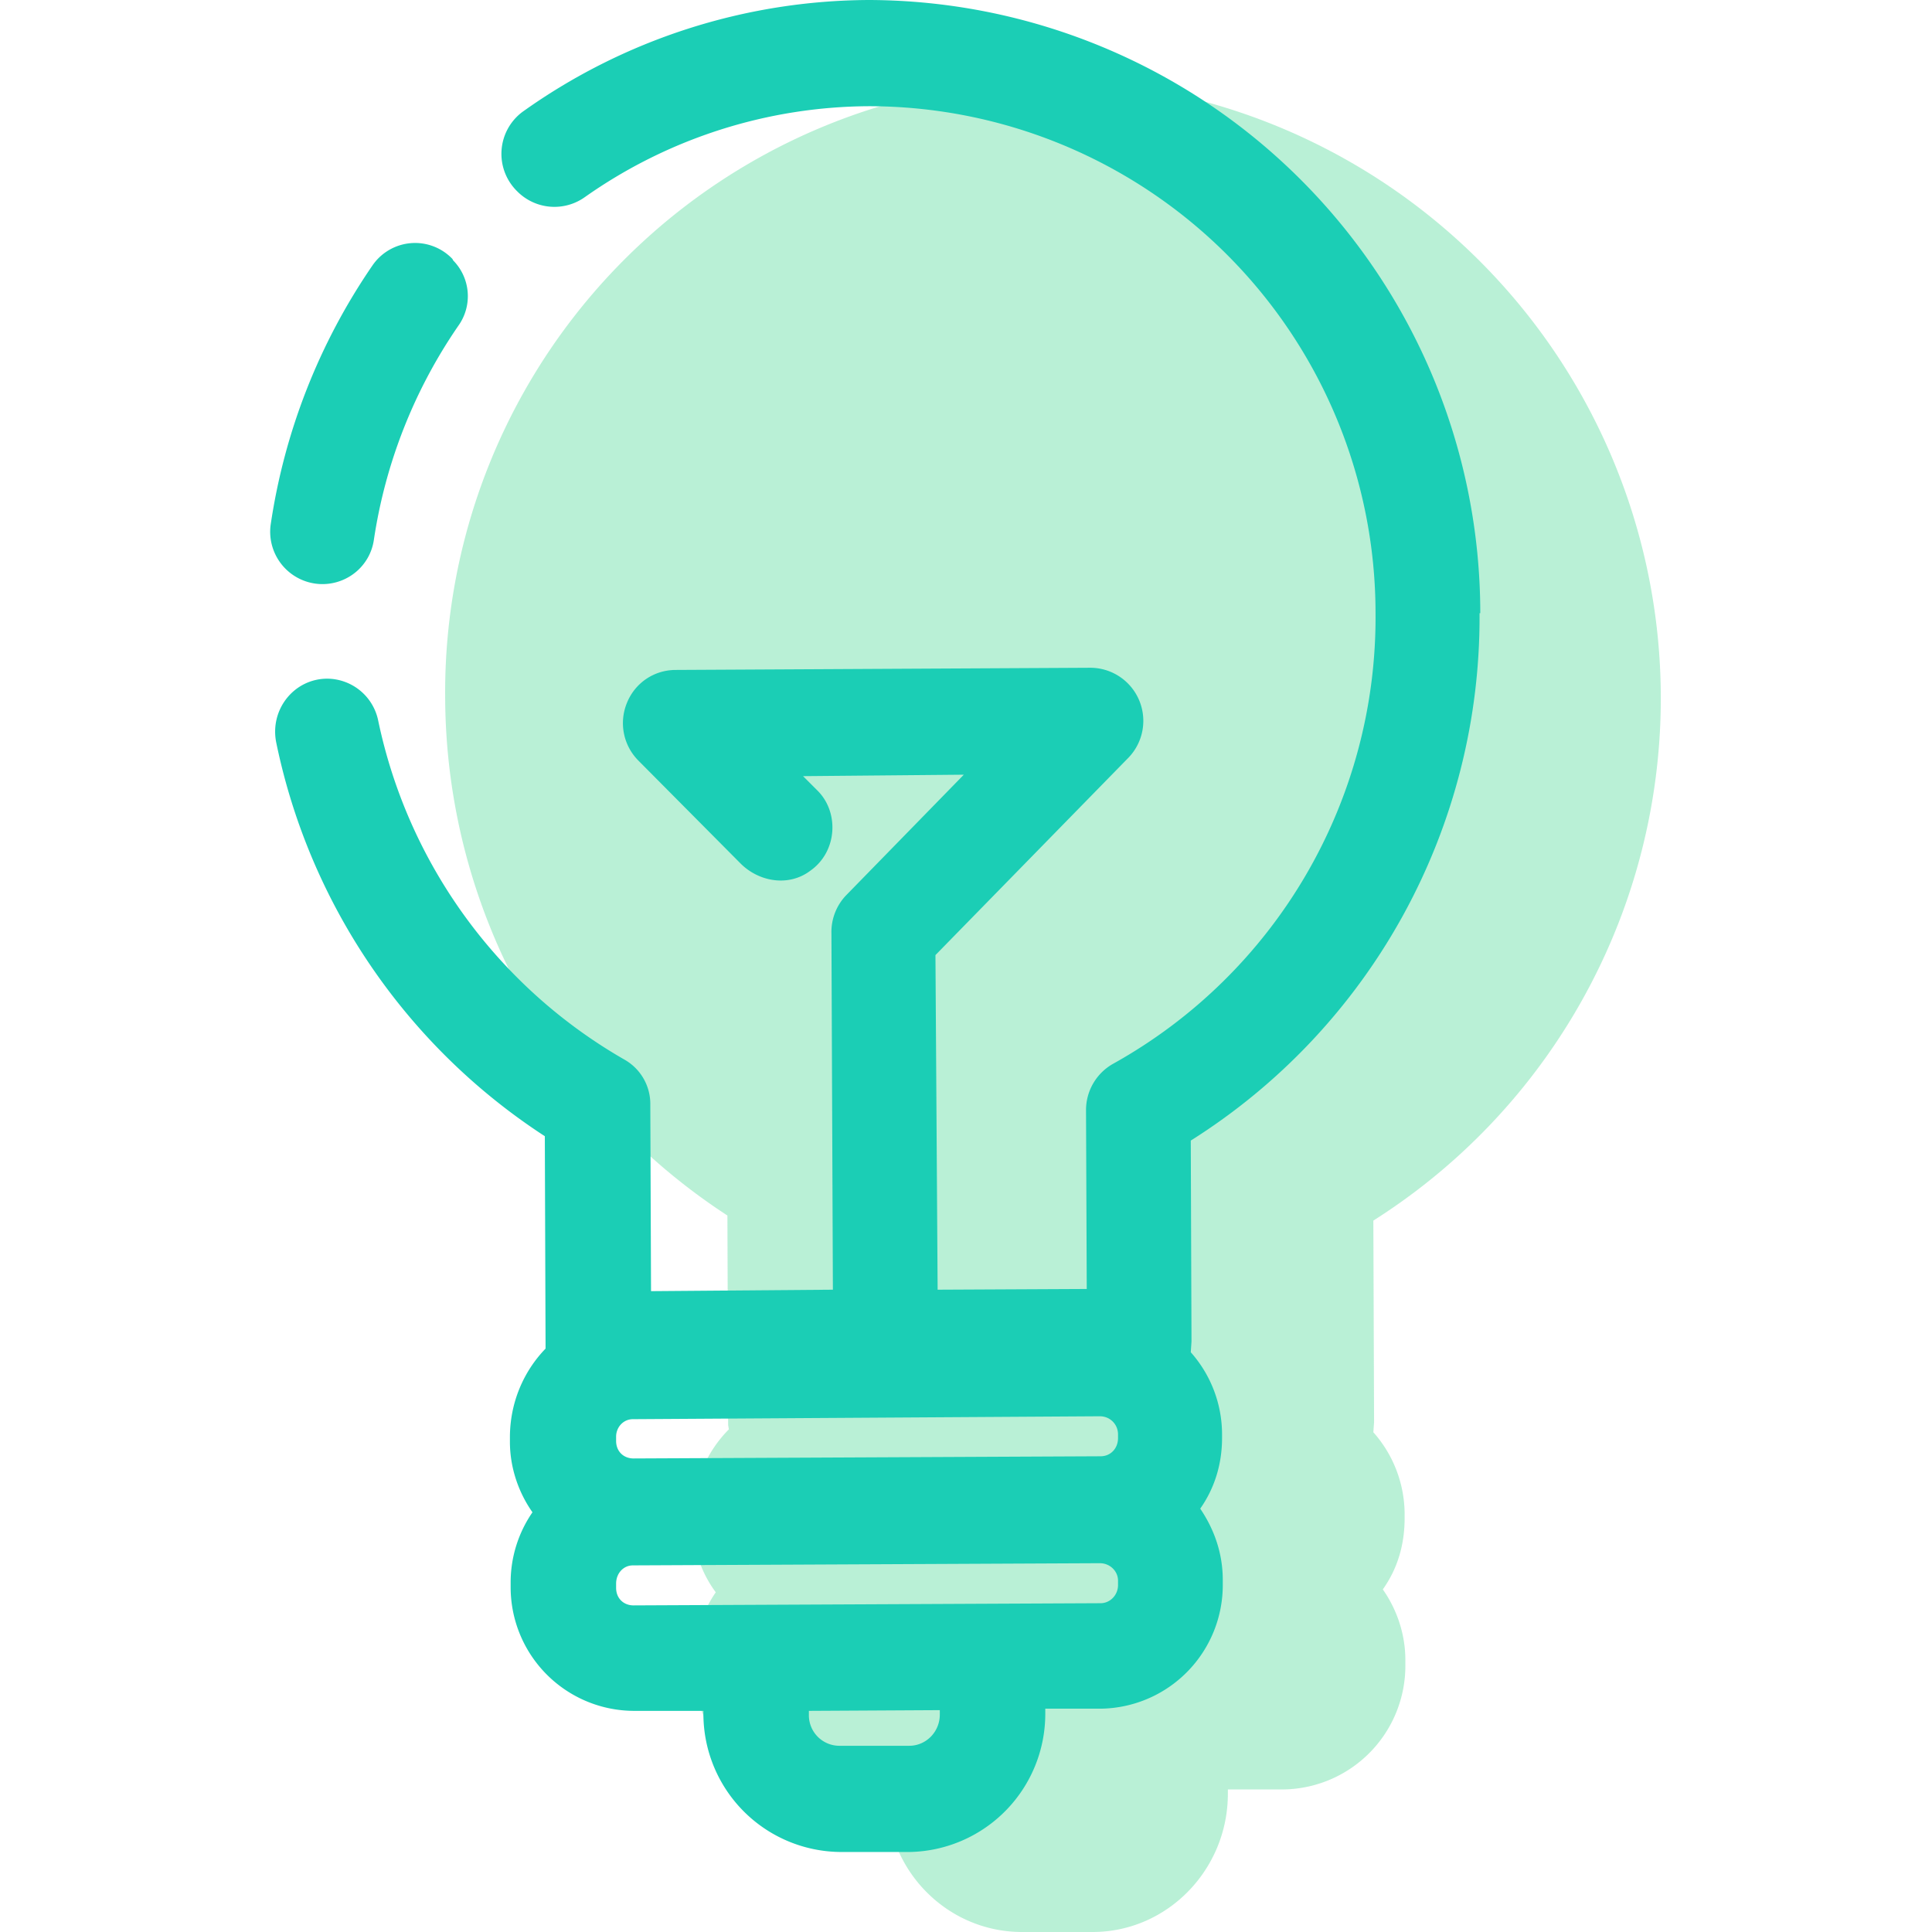 <svg xmlns="http://www.w3.org/2000/svg" xml:space="preserve" width="800" height="800" viewBox="0 0 265.6 265.6"><path d="M188.8 167.8A85 85 0 0 0 144.5 11a84.2 84.2 0 0 0-83.3 85.1 85.3 85.3 0 0 0 38.8 71l.1 28.8.1.6c-3 3-5 7.4-5 12.1v.6c0 3.6 1.2 7 3.2 9.7a17 17 0 0 0-3 9.8v.6a17 17 0 0 0 16.9 17l9.6-.1v.6c0 10.4 8.4 18.9 18.8 18.8h9.5c10.3 0 18.6-8.6 18.6-19v-.6h7.7a17 17 0 0 0 16.7-17.2v-.6c0-3.6-1.2-7-3.1-9.7 2-2.8 3-6.1 3-9.8v-.6a17 17 0 0 0-4.3-11.2l.1-1.4z" style="fill:#50db9a;fill-opacity:.4"/><path d="M203.5 84.3a84.3 84.3 0 0 0-84-84.3 82.5 82.5 0 0 0-47.7 15.4 7.2 7.2 0 0 0-.8 10.8l.1.1a7.2 7.2 0 0 0 9.3.8 68.3 68.3 0 0 1 39.1-12.5 69.7 69.7 0 0 1 69.6 69.7 70.2 70.2 0 0 1-36 61.9 7.3 7.3 0 0 0-3.8 6.4l.1 24.6-20.5.1-.3-46 26.4-27a7.3 7.3 0 0 0-5.1-12.5l-57 .3c-3 0-5.6 1.8-6.7 4.5a7.3 7.3 0 0 0 1.6 8l14 14.1c2.6 2.6 6.7 3.2 9.6 1 3.7-2.6 4-8 1-11l-2-2 22.1-.2-16.2 16.6a7.3 7.3 0 0 0-2 5.2l.2 49-25 .2-.1-25.6a7 7 0 0 0-3.5-6.2A70.3 70.3 0 0 1 52 99.1a7.2 7.2 0 0 0-7-5.8c-4.6 0-8 4.3-7 8.9a85 85 0 0 0 36.9 54l.1 28.7v.5c-3 3.1-4.9 7.4-4.9 12.2v.6c0 3.6 1.2 7 3.1 9.7a17 17 0 0 0-3 9.7v.6a17 17 0 0 0 17 17h9.5v.6a19 19 0 0 0 18.8 18.8h9.6a19 19 0 0 0 18.6-19v-.7h7.6a17 17 0 0 0 16.8-17.2v-.5c0-3.7-1.2-7-3.1-9.8 1.9-2.7 3-6 3-9.7v-.6a17 17 0 0 0-4.3-11.2l.1-1.5-.1-27.6a85 85 0 0 0 39.7-72.5zM84.7 197.5c0-1.3 1-2.4 2.3-2.4l64.2-.4c1.4 0 2.5 1.1 2.5 2.5v.5c0 1.4-1 2.5-2.4 2.5l-64.2.3c-1.4 0-2.4-1-2.4-2.4zM125 240h-9.5a4.2 4.2 0 0 1-4.3-4.2v-.6l18-.1v.6c0 2.4-1.9 4.3-4.2 4.3zm26.3-19.6-64.2.3c-1.4 0-2.4-1-2.4-2.4v-.6c0-1.4 1-2.5 2.3-2.5l64.2-.3c1.4 0 2.5 1.1 2.5 2.4v.6c0 1.4-1.1 2.5-2.4 2.5z" style="fill:#1bceb5;fill-opacity:1"/><path d="M44.3 80.3c3.6 0 6.6-2.6 7.1-6.1A70.2 70.2 0 0 1 63 44.8a7 7 0 0 0-.7-9l-.1-.2a7.1 7.1 0 0 0-11 .9 84.8 84.8 0 0 0-14 35.7 7.2 7.2 0 0 0 7.2 8.1z" style="fill:#1bceb5;fill-opacity:1"/></svg>